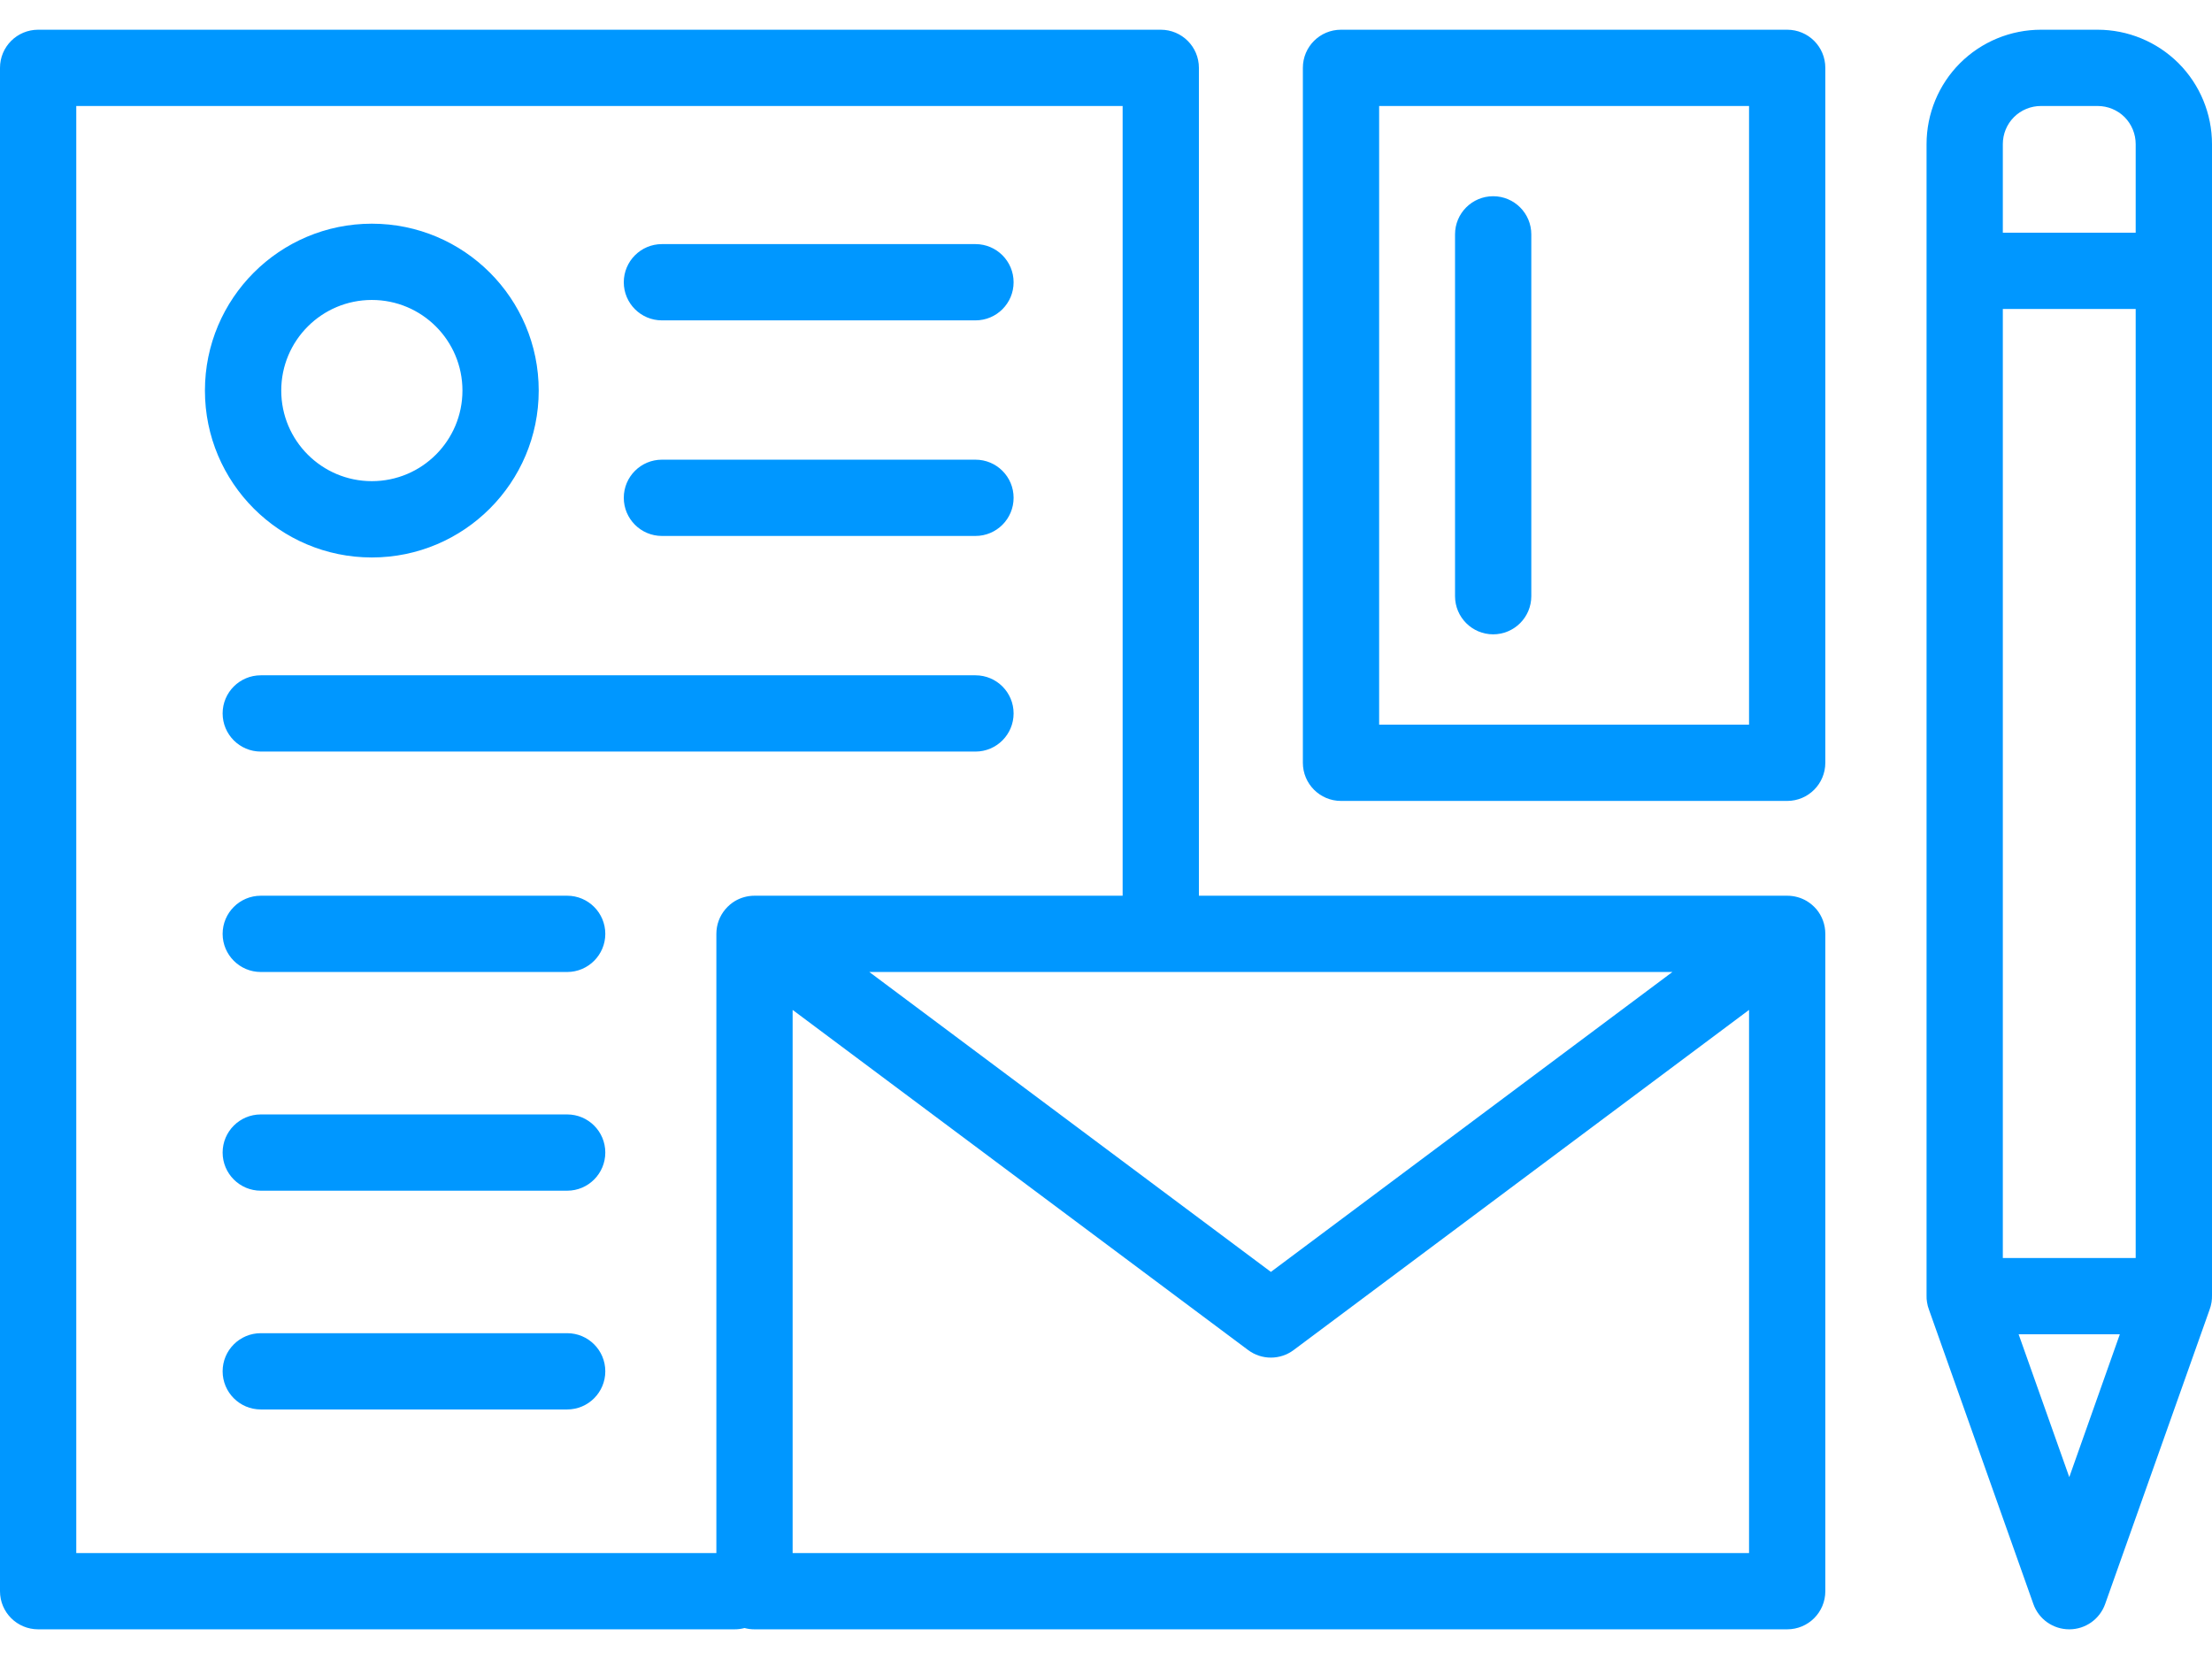 <svg width="48" height="36" viewBox="0 0 48 36" fill="none" xmlns="http://www.w3.org/2000/svg">
<path id="Vector" fill-rule="evenodd" clip-rule="evenodd" d="M41.806 28.112C41.804 28.16 41.808 28.208 41.816 28.258C41.824 28.314 41.839 28.368 41.859 28.421L44.123 34.805C44.239 35.136 44.552 35.356 44.903 35.356C45.254 35.356 45.565 35.136 45.682 34.805L47.947 28.421C47.967 28.368 47.981 28.314 47.99 28.258C47.998 28.208 48.001 28.16 48 28.112V3.127C48 2.469 47.738 1.836 47.273 1.371C46.806 0.906 46.176 0.645 45.517 0.645C45.116 0.645 44.689 0.645 44.289 0.645C43.63 0.645 42.998 0.906 42.532 1.371C42.067 1.836 41.806 2.469 41.806 3.127V28.112ZM16.156 35.328C16.226 35.347 16.298 35.356 16.373 35.356H38.782C39.239 35.356 39.609 34.987 39.609 34.529V20.265C39.609 20.061 39.537 19.876 39.418 19.732C39.355 19.659 39.283 19.598 39.204 19.551C39.082 19.479 38.936 19.437 38.782 19.437H26.016V1.472C26.016 1.014 25.645 0.645 25.188 0.645H0.828C0.371 0.645 0 1.014 0 1.472V34.529C0 34.987 0.371 35.356 0.828 35.356H15.938C16.014 35.356 16.087 35.347 16.156 35.328ZM17.2 21.915V33.701H37.954V21.915L28.073 29.295C27.78 29.515 27.376 29.515 27.083 29.295L17.2 21.915ZM24.361 19.437V2.3H1.655V33.701H15.545V20.265C15.545 20.061 15.618 19.876 15.739 19.732C15.8 19.659 15.873 19.598 15.951 19.551C16.075 19.479 16.219 19.437 16.373 19.437H24.361ZM46 28.954H43.804L44.903 32.053L46 28.954ZM5.659 30.585H12.308C12.764 30.585 13.135 30.214 13.135 29.757C13.135 29.3 12.764 28.93 12.308 28.93H5.659C5.202 28.93 4.831 29.3 4.831 29.757C4.831 30.214 5.202 30.585 5.659 30.585ZM36.291 21.092H18.864L27.578 27.6L36.291 21.092ZM46.344 6.704V27.299H43.461V6.704H46.344ZM5.659 25.838H12.308C12.764 25.838 13.135 25.467 13.135 25.01C13.135 24.553 12.764 24.183 12.308 24.183H5.659C5.202 24.183 4.831 24.553 4.831 25.01C4.831 25.467 5.202 25.838 5.659 25.838ZM5.659 21.092H12.308C12.764 21.092 13.135 20.72 13.135 20.265C13.135 19.808 12.764 19.437 12.308 19.437H5.659C5.202 19.437 4.831 19.808 4.831 20.265C4.831 20.72 5.202 21.092 5.659 21.092ZM39.609 1.472C39.609 1.014 39.239 0.645 38.782 0.645H29.099C28.642 0.645 28.272 1.014 28.272 1.472V16.552C28.272 17.009 28.642 17.38 29.099 17.38H38.782C39.239 17.38 39.609 17.009 39.609 16.552V1.472ZM5.659 16.309H21.168C21.625 16.309 21.995 15.938 21.995 15.481C21.995 15.024 21.625 14.654 21.168 14.654H5.659C5.202 14.654 4.831 15.024 4.831 15.481C4.831 15.938 5.202 16.309 5.659 16.309ZM37.954 2.3V15.725H29.927V2.3H37.954ZM31.574 5.085V12.937C31.574 13.394 31.945 13.765 32.401 13.765C32.858 13.765 33.229 13.394 33.229 12.937V5.085C33.229 4.628 32.858 4.258 32.401 4.258C31.945 4.258 31.574 4.628 31.574 5.085ZM8.069 4.854C6.069 4.854 4.447 6.476 4.447 8.475C4.447 10.475 6.069 12.097 8.069 12.097C10.068 12.097 11.69 10.475 11.69 8.475C11.69 6.476 10.068 4.854 8.069 4.854ZM14.363 11.63H21.168C21.625 11.63 21.995 11.259 21.995 10.802C21.995 10.345 21.625 9.975 21.168 9.975H14.363C13.907 9.975 13.536 10.345 13.536 10.802C13.536 11.259 13.907 11.63 14.363 11.63ZM8.069 6.509C9.155 6.509 10.035 7.389 10.035 8.475C10.035 9.561 9.155 10.441 8.069 10.441C6.983 10.441 6.103 9.561 6.103 8.475C6.103 7.389 6.983 6.509 8.069 6.509ZM14.363 6.952H21.168C21.625 6.952 21.995 6.582 21.995 6.125C21.995 5.668 21.625 5.297 21.168 5.297H14.363C13.907 5.297 13.536 5.668 13.536 6.125C13.536 6.582 13.907 6.952 14.363 6.952ZM46.344 5.049H43.461V3.127C43.461 2.907 43.547 2.697 43.703 2.541C43.858 2.386 44.069 2.3 44.289 2.3H45.517C45.737 2.3 45.947 2.386 46.103 2.541C46.257 2.697 46.344 2.907 46.344 3.127V5.049Z" fill="#0097FF"/>
</svg>
